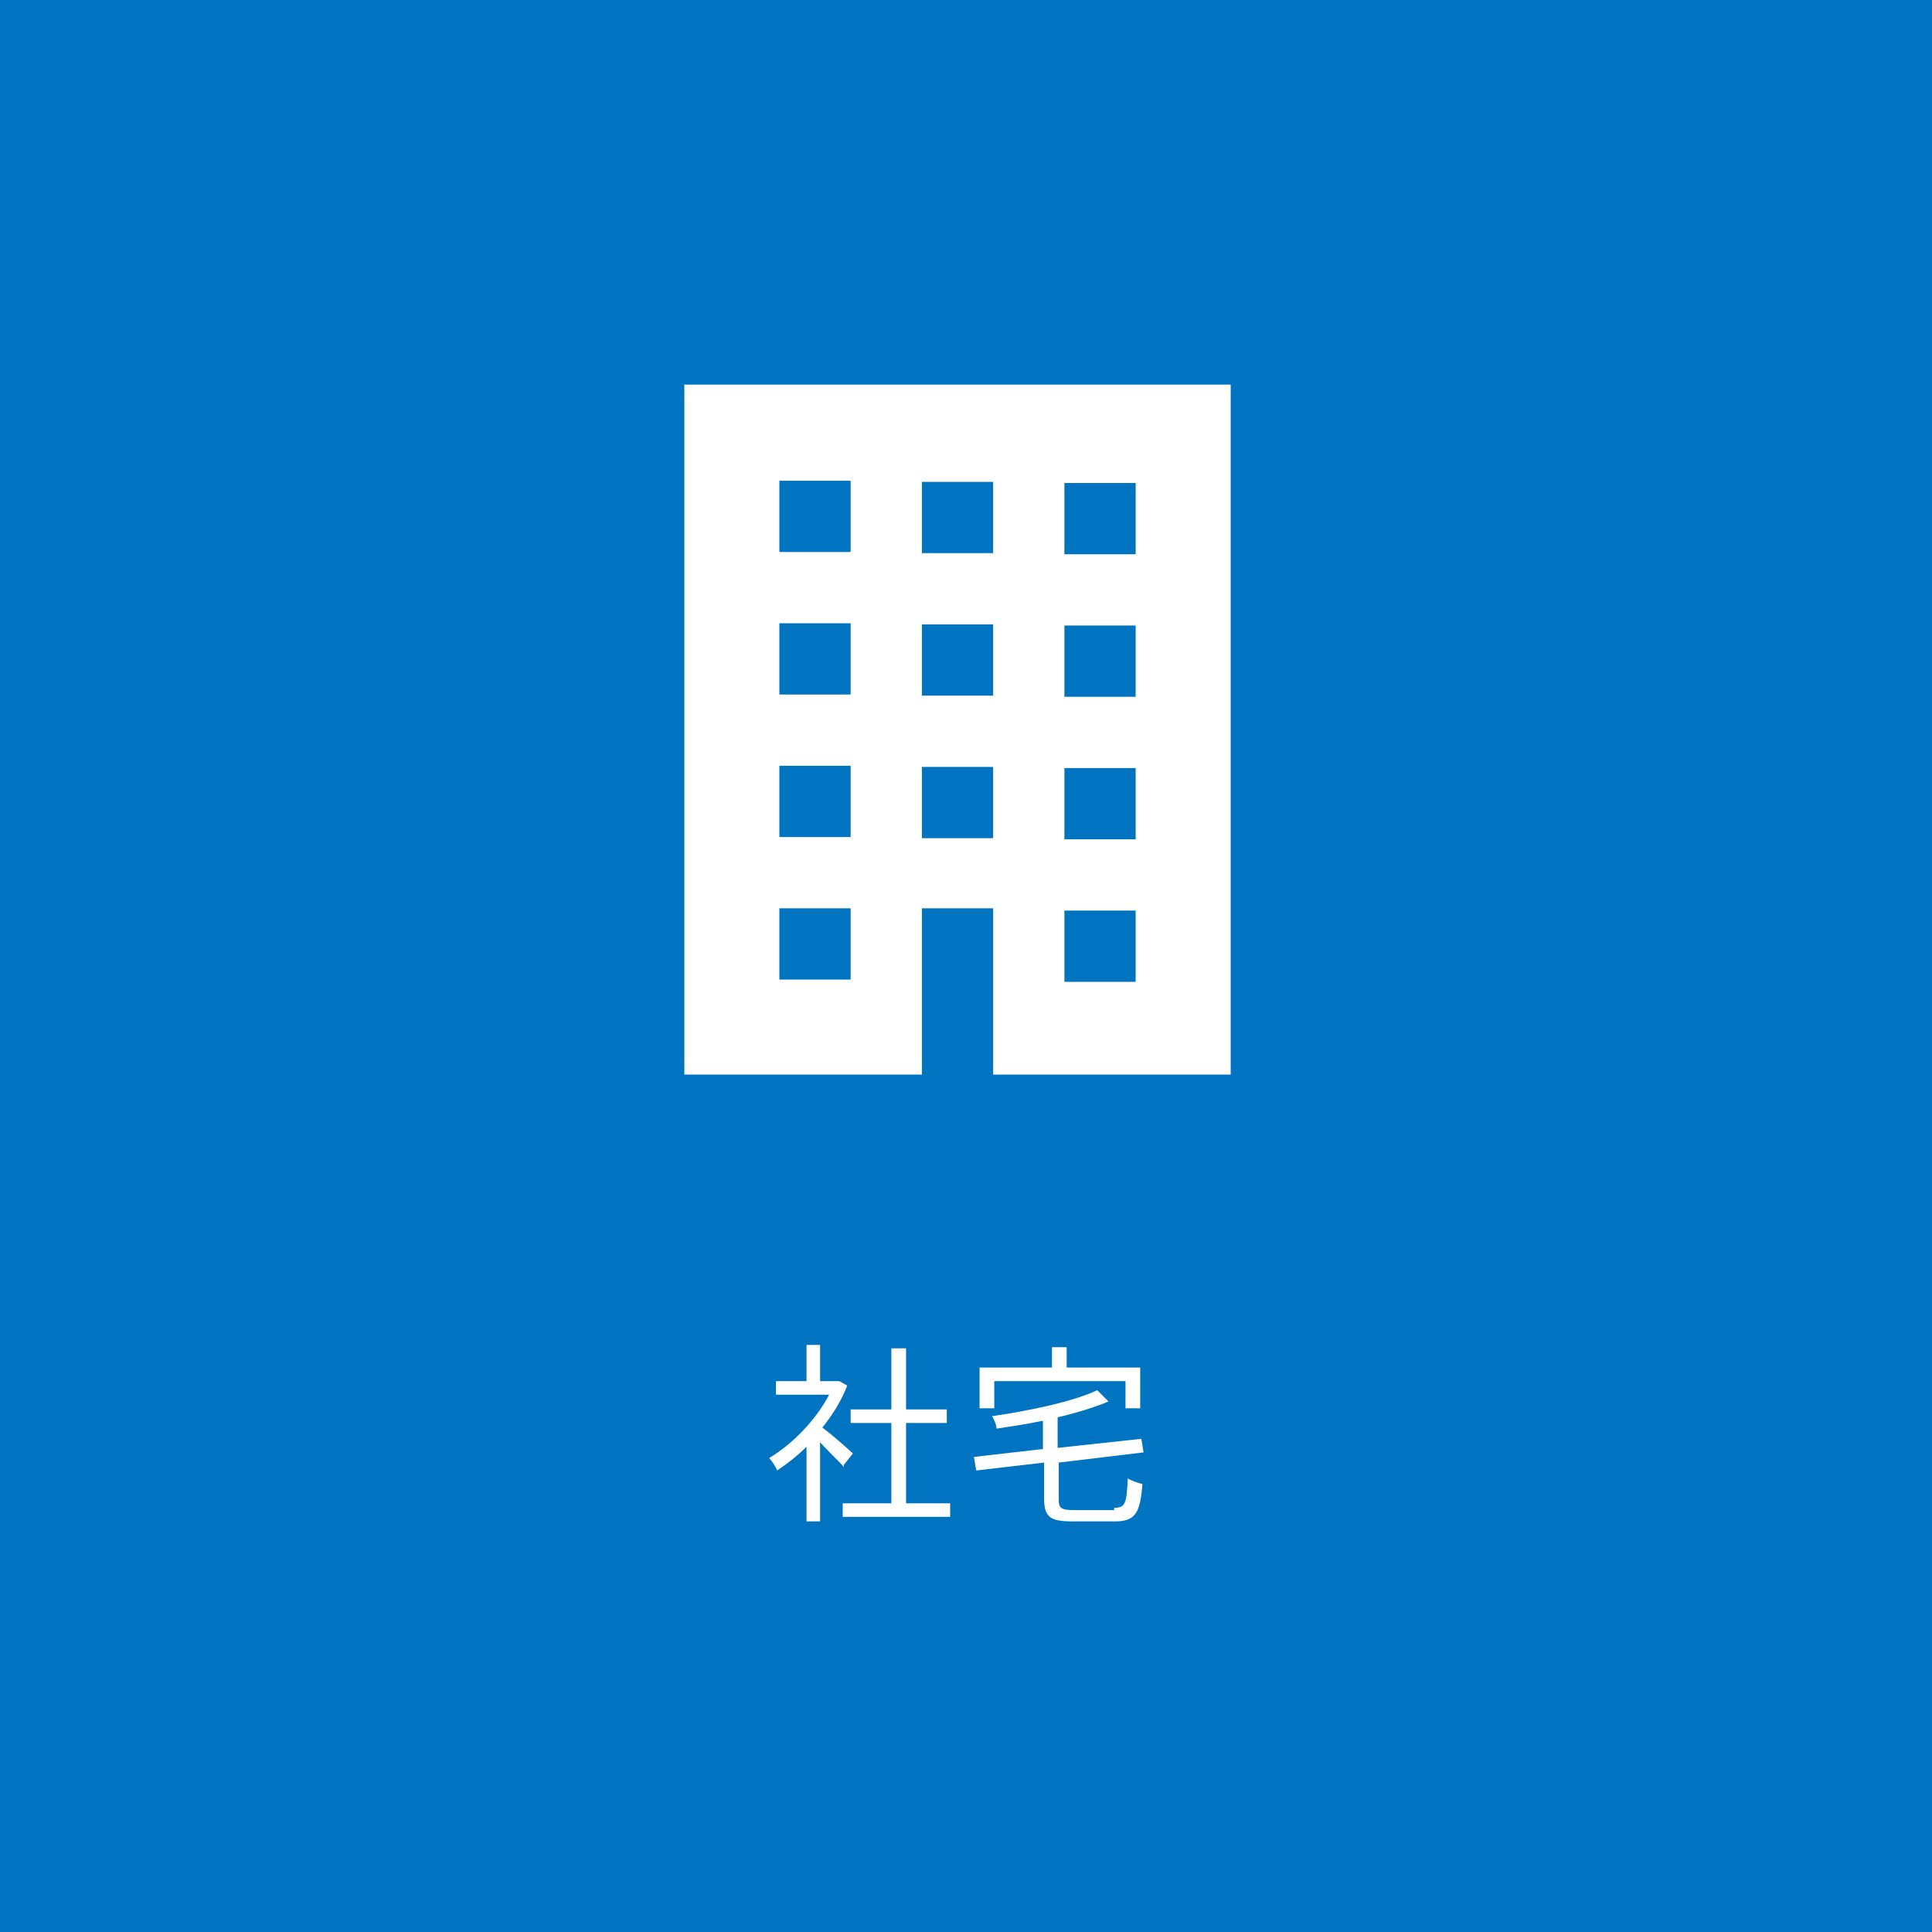 <?xml version="1.0" encoding="UTF-8"?><svg id="_レイヤー_2" xmlns="http://www.w3.org/2000/svg" viewBox="0 0 170.8 170.8"><defs><style>.cls-1{fill:#0074c1;}.cls-1,.cls-2{stroke-width:0px;}.cls-2{fill:#fff;}</style></defs><g id="_ベースレイヤー"><rect class="cls-1" width="170.8" height="170.8"/><path class="cls-2" d="m74.6,129.7c-.4-.5-1.4-1.4-2.1-2.2v7h-1.2v-6.6c-.8.8-1.7,1.5-2.6,2.1-.1-.3-.5-.9-.7-1.1,2-1.2,4.1-3.3,5.3-5.6h-4.7v-1.2h2.7v-3.2h1.2v3.2h1.7c0,0,.7.4.7.4-.5,1.3-1.3,2.6-2.2,3.7.8.6,2.3,1.9,2.7,2.3l-.8,1Zm9.4,3.2v1.2h-9.5v-1.2h4.3v-7.1h-3.6v-1.2h3.6v-5.4h1.3v5.4h3.6v1.2h-3.6v7.1h4Z"/><path class="cls-2" d="m98.5,133.3c1,0,1.1-.4,1.2-2.6.3.2.9.4,1.3.5-.2,2.5-.6,3.3-2.4,3.3h-3.8c-2,0-2.5-.4-2.5-2.1v-3.1l-6,.7-.2-1.2,6.1-.7v-2.5c-1.4.3-2.8.5-4.1.7,0-.3-.2-.8-.4-1.1,3.4-.5,7.2-1.3,9.3-2.3l1,1c-1.2.5-2.8,1-4.5,1.4v2.7l7.4-.8.2,1.2-7.5.9v3.3c0,.7.2.9,1.3.9h3.6Zm-10.6-8.8h-1.3v-3.6h6.4v-1.8h1.3v1.8h6.5v3.6h-1.3v-2.4h-11.6v2.4Z"/><path class="cls-2" d="m60.5,34v61h21v-14.7h6.3v14.7h21v-61h-48.4Zm14.7,52.6h-6.3v-6.3h6.3v6.3Zm0-12.6h-6.3v-6.3h6.3v6.3Zm0-12.6h-6.3v-6.3h6.3v6.3Zm0-12.6h-6.3v-6.3h6.3v6.3Zm12.6,25.3h-6.3v-6.3h6.3v6.3Zm0-12.6h-6.3v-6.3h6.3v6.3Zm0-12.6h-6.3v-6.3h6.3v6.3Zm12.6,37.9h-6.3v-6.3h6.3v6.3Zm0-12.6h-6.3v-6.3h6.3v6.3Zm0-12.6h-6.3v-6.3h6.3v6.3Zm0-12.6h-6.3v-6.3h6.3v6.3Z"/></g></svg>